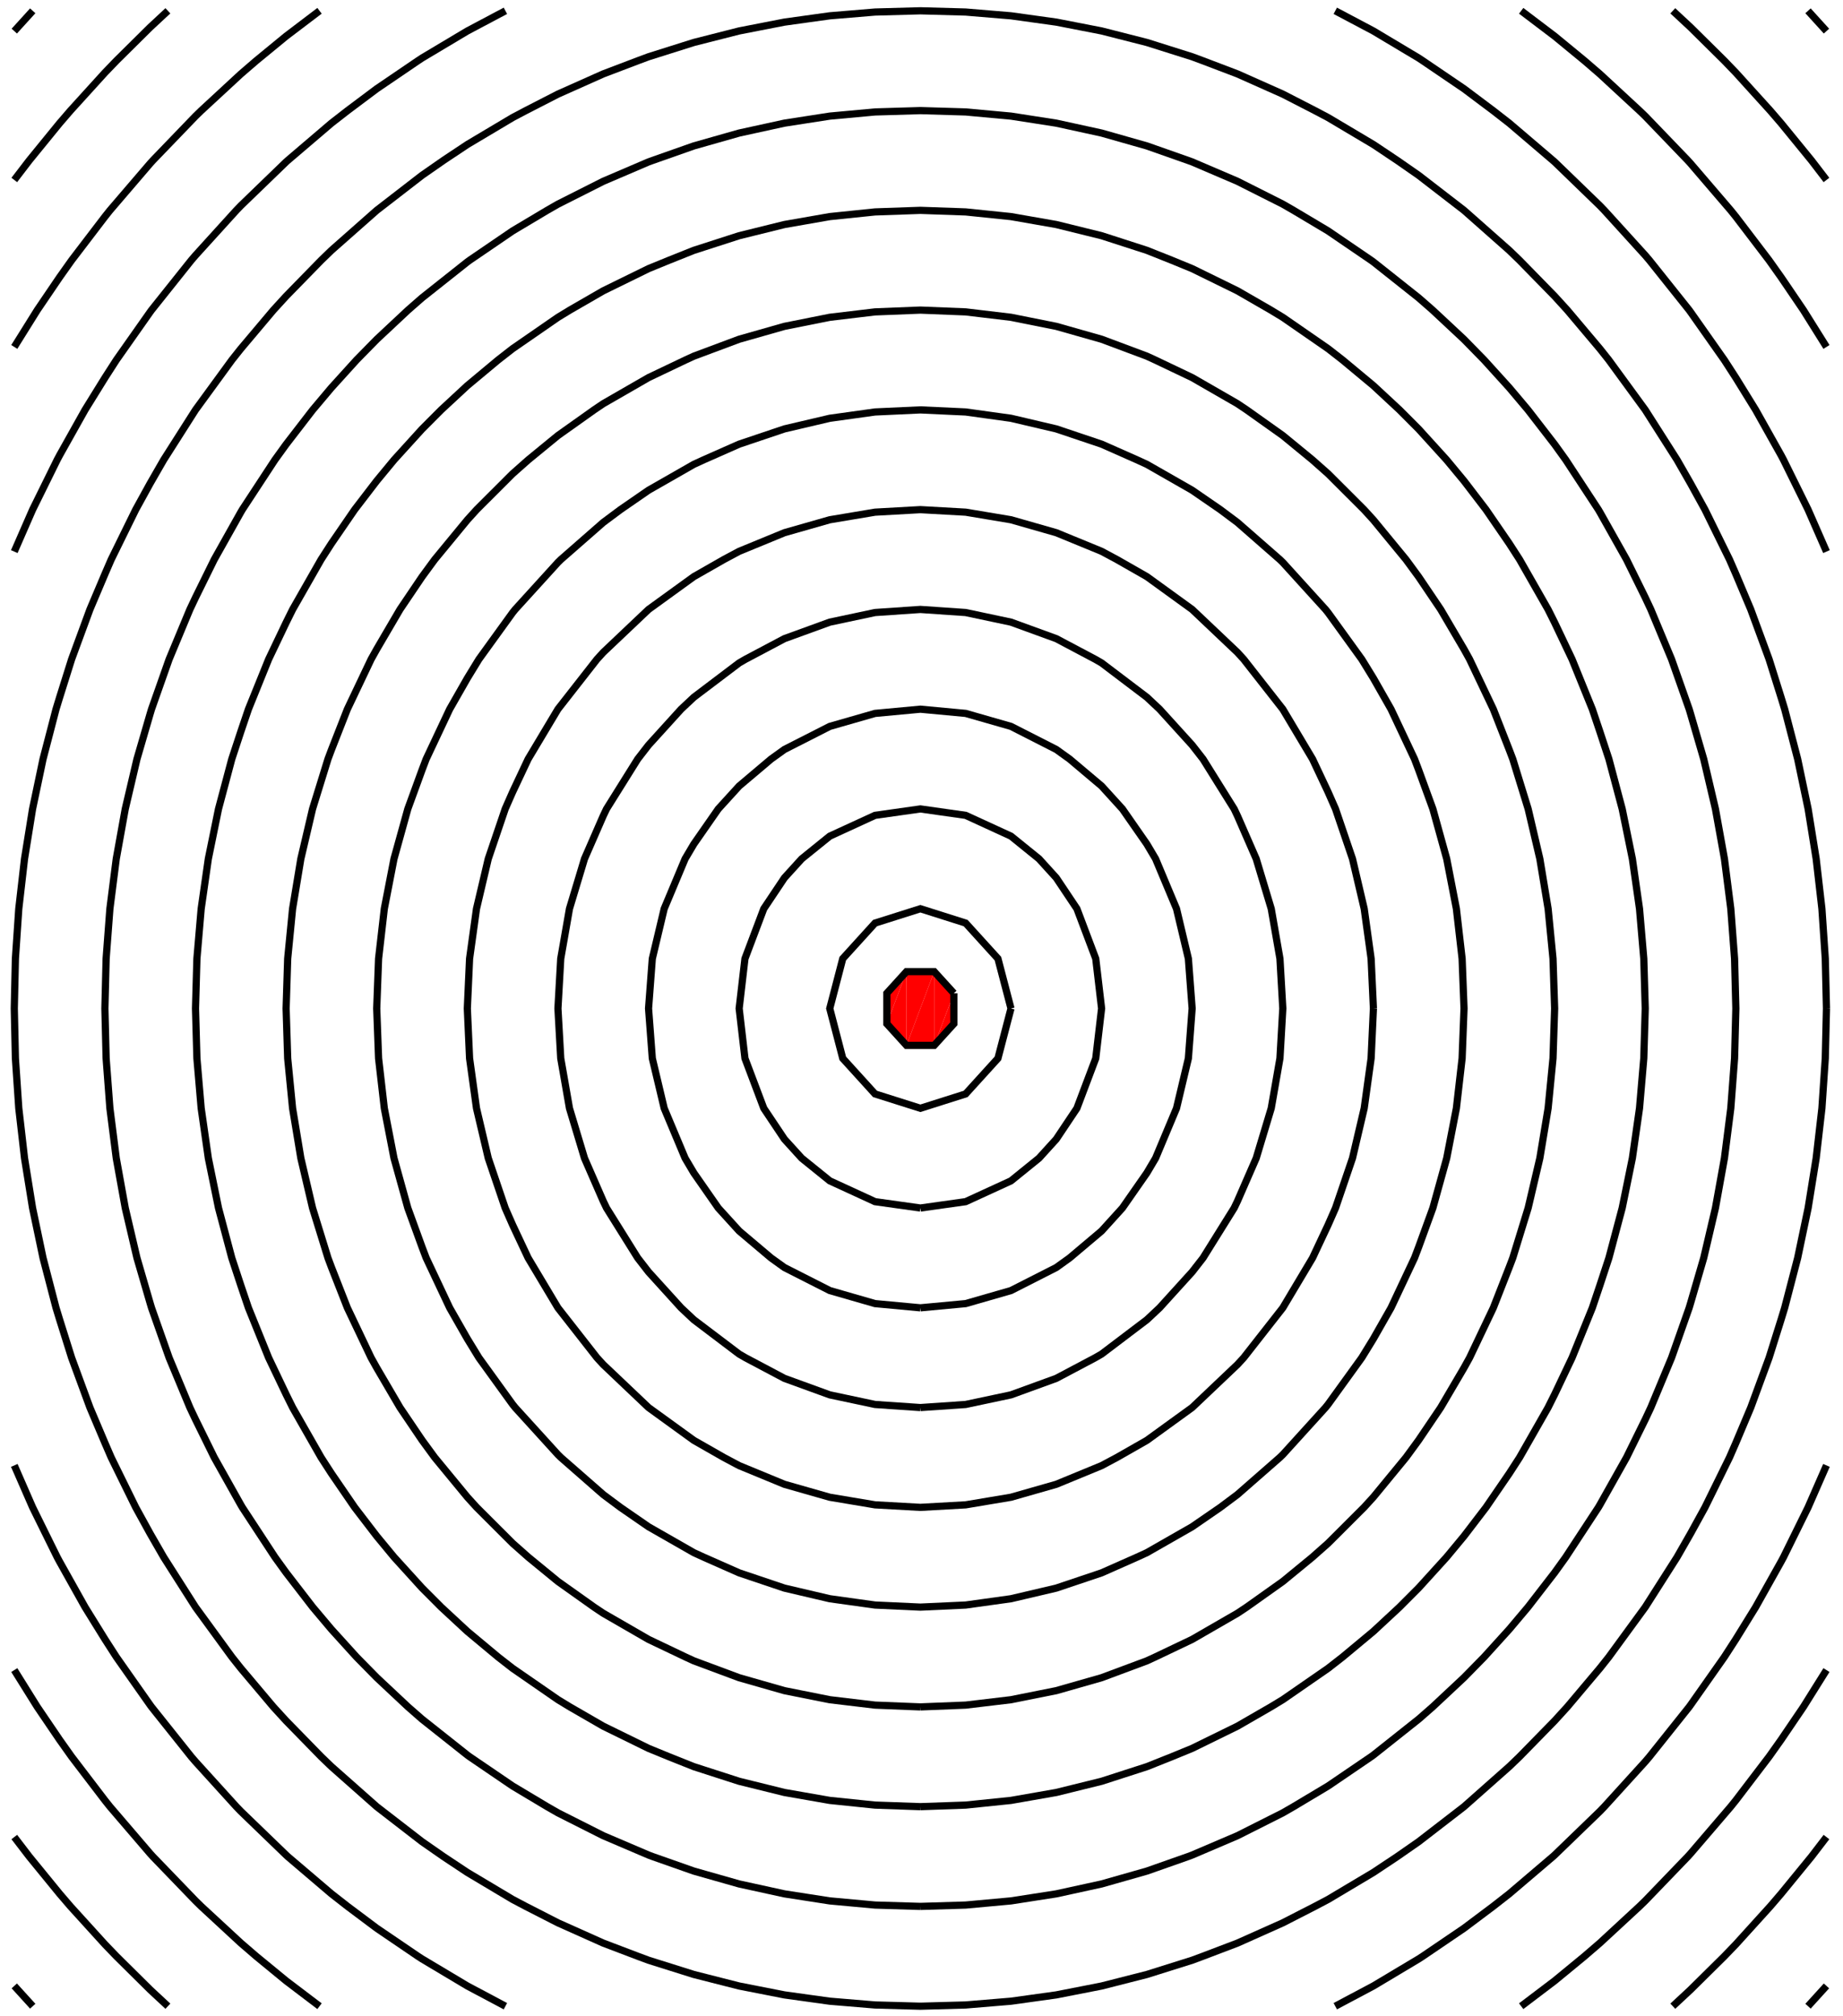 <?xml version="1.0" encoding="UTF-8"?>
<svg xmlns="http://www.w3.org/2000/svg" xmlns:xlink="http://www.w3.org/1999/xlink" width="128pt" height="140pt" viewBox="0 0 128 140" version="1.1">
<g id="surface1">
<rect x="0" y="0" width="128" height="140" style="fill:rgb(100%,100%,100%);fill-opacity:1;stroke:none;"/>
<rect x="0" y="0" width="128" height="140" style="fill:rgb(100%,100%,100%);fill-opacity:1;stroke:none;"/>
<path style=" stroke:none;fill-rule:nonzero;fill:rgb(100%,0%,0%);fill-opacity:1;" d="M 61.594 71.086 L 62.957 67.465 L 61.594 68.965 "/>
<path style=" stroke:none;fill-rule:nonzero;fill:rgb(100%,0%,0%);fill-opacity:1;" d="M 62.957 67.465 L 61.594 71.086 L 62.957 72.586 "/>
<path style=" stroke:none;fill-rule:nonzero;fill:rgb(100%,0%,0%);fill-opacity:1;" d="M 62.957 67.465 L 62.957 72.586 L 64.883 67.465 "/>
<path style=" stroke:none;fill-rule:nonzero;fill:rgb(100%,0%,0%);fill-opacity:1;" d="M 64.883 67.465 L 62.957 72.586 L 64.883 72.586 "/>
<path style=" stroke:none;fill-rule:nonzero;fill:rgb(100%,0%,0%);fill-opacity:1;" d="M 64.883 67.465 L 64.883 72.586 L 66.246 68.965 "/>
<path style=" stroke:none;fill-rule:nonzero;fill:rgb(100%,0%,0%);fill-opacity:1;" d="M 66.246 68.965 L 64.883 72.586 L 66.246 71.086 "/>
<path style="fill:none;stroke-width:5;stroke-linecap:butt;stroke-linejoin:miter;stroke:rgb(0%,0%,0%);stroke-opacity:1;stroke-miterlimit:10;" d="M 702.148 699.766 L 693.086 665.117 L 670.664 640.43 L 639.219 630.469 L 607.734 640.43 L 585.312 665.117 L 576.289 699.766 L 585.312 734.375 L 607.734 759.062 L 639.219 769.023 L 670.664 759.062 L 693.086 734.375 L 702.148 699.766 " transform="matrix(0.1,0,0,-0.1,0,140)"/>
<path style="fill:none;stroke-width:5;stroke-linecap:butt;stroke-linejoin:miter;stroke:rgb(0%,0%,0%);stroke-opacity:1;stroke-miterlimit:10;" d="M 639.219 561.211 L 607.734 565.625 L 576.289 580.078 L 556.797 595.82 L 544.805 609.023 L 530.469 630.469 L 517.383 665.117 L 513.359 699.766 L 517.383 734.375 L 530.469 769.023 L 544.805 790.469 L 556.797 803.672 L 576.289 819.414 L 607.734 833.867 L 639.219 838.32 L 670.664 833.867 L 702.148 819.414 L 721.602 803.672 L 733.594 790.469 L 747.93 769.023 L 761.016 734.375 L 765.078 699.766 L 761.016 665.117 L 747.93 630.469 L 733.594 609.023 L 721.602 595.82 L 702.148 580.078 L 670.664 565.625 L 639.219 561.211 " transform="matrix(0.1,0,0,-0.1,0,140)"/>
<path style="fill:none;stroke-width:5;stroke-linecap:butt;stroke-linejoin:miter;stroke:rgb(0%,0%,0%);stroke-opacity:1;stroke-miterlimit:10;" d="M 639.219 491.914 L 607.734 494.844 L 576.289 503.906 L 544.805 519.883 L 535.508 526.562 L 513.359 545.273 L 498.867 561.211 L 481.875 585.586 L 475.82 595.82 L 461.289 630.469 L 453.047 665.117 L 450.43 699.766 L 453.047 734.375 L 461.289 769.023 L 475.82 803.672 L 481.875 813.906 L 498.867 838.32 L 513.359 854.219 L 535.508 872.93 L 544.805 879.609 L 576.289 895.625 L 607.734 904.648 L 639.219 907.578 L 670.664 904.648 L 702.148 895.625 L 733.594 879.609 L 742.891 872.93 L 765.078 854.219 L 779.531 838.32 L 796.523 813.906 L 802.578 803.672 L 817.109 769.023 L 825.352 734.375 L 827.969 699.766 L 825.352 665.117 L 817.109 630.469 L 802.578 595.82 L 796.523 585.586 L 779.531 561.211 L 765.078 545.273 L 742.891 526.562 L 733.594 519.883 L 702.148 503.906 L 670.664 494.844 L 639.219 491.914 " transform="matrix(0.1,0,0,-0.1,0,140)"/>
<path style="fill:none;stroke-width:5;stroke-linecap:butt;stroke-linejoin:miter;stroke:rgb(0%,0%,0%);stroke-opacity:1;stroke-miterlimit:10;" d="M 639.219 422.656 L 607.734 424.805 L 576.289 431.484 L 544.805 442.93 L 517.734 457.266 L 513.359 459.805 L 481.875 483.633 L 473.047 491.914 L 450.43 516.836 L 442.891 526.562 L 421.25 561.211 L 418.945 566.016 L 405.938 595.82 L 395.508 630.469 L 389.453 665.117 L 387.5 699.766 L 389.453 734.375 L 395.508 769.023 L 405.938 803.672 L 418.945 833.477 L 421.25 838.32 L 442.891 872.93 L 450.43 882.656 L 473.047 907.578 L 481.875 915.859 L 513.359 939.688 L 517.734 942.227 L 544.805 956.562 L 576.289 968.008 L 607.734 974.688 L 639.219 976.836 L 670.664 974.688 L 702.148 968.008 L 733.594 956.562 L 760.664 942.227 L 765.078 939.688 L 796.523 915.859 L 805.352 907.578 L 827.969 882.656 L 835.547 872.93 L 857.148 838.32 L 859.453 833.477 L 872.461 803.672 L 882.891 769.023 L 888.945 734.375 L 890.938 699.766 L 888.945 665.117 L 882.891 630.469 L 872.461 595.82 L 859.453 566.016 L 857.148 561.211 L 835.547 526.562 L 827.969 516.836 L 805.352 491.914 L 796.523 483.633 L 765.078 459.805 L 760.664 457.266 L 733.594 442.93 L 702.148 431.484 L 670.664 424.805 L 639.219 422.656 " transform="matrix(0.1,0,0,-0.1,0,140)"/>
<path style="fill:none;stroke-width:5;stroke-linecap:butt;stroke-linejoin:miter;stroke:rgb(0%,0%,0%);stroke-opacity:1;stroke-miterlimit:10;" d="M 953.867 699.766 L 952.266 665.117 L 947.461 630.469 L 939.336 595.82 L 927.539 561.211 L 922.383 549.492 L 911.602 526.562 L 890.938 491.914 L 863.789 457.266 L 859.453 452.539 L 827.969 422.656 L 796.523 399.883 L 775.703 388.008 L 765.078 382.344 L 733.594 369.375 L 702.148 360.391 L 670.664 355.117 L 639.219 353.359 L 607.734 355.117 L 576.289 360.391 L 544.805 369.375 L 513.359 382.344 L 502.695 388.008 L 481.875 399.883 L 450.43 422.656 L 418.945 452.539 L 414.609 457.266 L 387.5 491.914 L 366.797 526.562 L 356.016 549.492 L 350.859 561.211 L 339.102 595.82 L 330.938 630.469 L 326.133 665.117 L 324.57 699.766 L 326.133 734.375 L 330.938 769.023 L 339.102 803.672 L 350.859 838.32 L 356.016 850.039 L 366.797 872.93 L 387.5 907.578 L 414.609 942.227 L 418.945 946.992 L 450.43 976.836 L 481.875 999.609 L 502.695 1011.484 L 513.359 1017.188 L 544.805 1030.117 L 576.289 1039.102 L 607.734 1044.375 L 639.219 1046.133 L 670.664 1044.375 L 702.148 1039.102 L 733.594 1030.117 L 765.078 1017.188 L 775.703 1011.484 L 796.523 999.609 L 827.969 976.836 L 859.453 946.992 L 863.789 942.227 L 890.938 907.578 L 911.602 872.93 L 922.383 850.039 L 927.539 838.32 L 939.336 803.672 L 947.461 769.023 L 952.266 734.375 L 953.867 699.766 " transform="matrix(0.1,0,0,-0.1,0,140)"/>
<path style="fill:none;stroke-width:5;stroke-linecap:butt;stroke-linejoin:miter;stroke:rgb(0%,0%,0%);stroke-opacity:1;stroke-miterlimit:10;" d="M 488.789 318.75 L 481.875 321.914 L 450.43 339.883 L 430.898 353.359 L 418.945 362.266 L 389.531 388.008 L 387.5 390 L 357.812 422.656 L 356.016 424.883 L 332.617 457.266 L 324.57 470.43 L 312.305 491.914 L 295.977 526.562 L 293.086 534.18 L 283.242 561.211 L 273.633 595.82 L 266.914 630.469 L 262.93 665.117 L 261.641 699.766 L 262.93 734.375 L 266.914 769.023 L 273.633 803.672 L 283.242 838.32 L 293.086 865.312 L 295.977 872.93 L 312.305 907.578 L 324.57 929.062 L 332.617 942.227 L 356.016 974.609 L 357.812 976.836 L 387.5 1009.492 L 389.531 1011.484 L 418.945 1037.227 L 430.898 1046.133 L 450.43 1059.609 L 481.875 1077.578 L 488.789 1080.742 L 513.359 1091.602 L 544.805 1102.188 L 576.289 1109.57 L 607.734 1113.945 L 639.219 1115.391 L 670.664 1113.945 L 702.148 1109.57 L 733.594 1102.188 L 765.078 1091.602 L 789.609 1080.742 L 796.523 1077.578 L 827.969 1059.609 L 847.539 1046.133 L 859.453 1037.227 L 888.867 1011.484 L 890.938 1009.492 L 920.586 976.836 L 922.383 974.609 L 945.781 942.227 L 953.867 929.062 L 966.094 907.578 L 982.422 872.93 L 985.312 865.312 L 995.156 838.32 L 1004.766 803.672 L 1011.484 769.023 L 1015.469 734.375 L 1016.797 699.766 L 1015.469 665.117 L 1011.484 630.469 L 1004.766 595.82 L 995.156 561.211 L 985.312 534.18 L 982.422 526.562 L 966.094 491.914 L 953.867 470.43 L 945.781 457.266 L 922.383 424.883 L 920.586 422.656 L 890.938 390 L 888.867 388.008 L 859.453 362.266 L 847.539 353.359 L 827.969 339.883 L 796.523 321.914 L 789.609 318.75 L 765.078 307.891 L 733.594 297.305 L 702.148 289.922 L 670.664 285.547 L 639.219 284.102 L 607.734 285.547 L 576.289 289.922 L 544.805 297.305 L 513.359 307.891 L 488.789 318.75 " transform="matrix(0.1,0,0,-0.1,0,140)"/>
<path style="fill:none;stroke-width:5;stroke-linecap:butt;stroke-linejoin:miter;stroke:rgb(0%,0%,0%);stroke-opacity:1;stroke-miterlimit:10;" d="M 639.219 214.805 L 607.734 216.055 L 576.289 219.805 L 544.805 226.094 L 513.359 235.078 L 481.875 246.797 L 476.094 249.453 L 450.43 261.68 L 418.945 279.844 L 412.578 284.102 L 387.5 301.914 L 366.953 318.75 L 356.016 328.438 L 331.055 353.359 L 324.57 360.508 L 301.914 388.008 L 293.086 400.078 L 277.812 422.656 L 261.641 450.273 L 257.734 457.266 L 241.25 491.914 L 230.156 520.195 L 227.773 526.562 L 217.07 561.211 L 208.945 595.82 L 203.203 630.469 L 199.805 665.117 L 198.711 699.766 L 199.805 734.375 L 203.203 769.023 L 208.945 803.672 L 217.07 838.32 L 227.773 872.93 L 230.156 879.297 L 241.25 907.578 L 257.734 942.227 L 261.641 949.219 L 277.812 976.836 L 293.086 999.453 L 301.914 1011.484 L 324.57 1038.984 L 331.055 1046.133 L 356.016 1071.055 L 366.953 1080.742 L 387.5 1097.578 L 412.578 1115.391 L 418.945 1119.688 L 450.43 1137.812 L 476.094 1150.039 L 481.875 1152.695 L 513.359 1164.453 L 544.805 1173.398 L 576.289 1179.688 L 607.734 1183.438 L 639.219 1184.688 L 670.664 1183.438 L 702.148 1179.688 L 733.594 1173.398 L 765.078 1164.453 L 796.523 1152.695 L 802.305 1150.039 L 827.969 1137.812 L 859.453 1119.688 L 865.859 1115.391 L 890.938 1097.578 L 911.445 1080.742 L 922.383 1071.055 L 947.344 1046.133 L 953.867 1038.984 L 976.484 1011.484 L 985.312 999.453 L 1000.586 976.836 L 1016.797 949.219 L 1020.664 942.227 L 1037.148 907.578 L 1048.242 879.297 L 1050.664 872.93 L 1061.328 838.32 L 1069.453 803.672 L 1075.195 769.023 L 1078.594 734.375 L 1079.727 699.766 L 1078.594 665.117 L 1075.195 630.469 L 1069.453 595.82 L 1061.328 561.211 L 1050.664 526.562 L 1048.242 520.195 L 1037.148 491.914 L 1020.664 457.266 L 1016.797 450.273 L 1000.586 422.656 L 985.312 400.078 L 976.484 388.008 L 953.867 360.508 L 947.344 353.359 L 922.383 328.438 L 911.445 318.75 L 890.938 301.914 L 865.859 284.102 L 859.453 279.844 L 827.969 261.68 L 802.305 249.453 L 796.523 246.797 L 765.078 235.078 L 733.594 226.094 L 702.148 219.805 L 670.664 216.055 L 639.219 214.805 " transform="matrix(0.1,0,0,-0.1,0,140)"/>
<path style="fill:none;stroke-width:5;stroke-linecap:butt;stroke-linejoin:miter;stroke:rgb(0%,0%,0%);stroke-opacity:1;stroke-miterlimit:10;" d="M 639.219 145.547 L 607.734 146.641 L 576.289 149.883 L 544.805 155.391 L 513.359 163.164 L 481.875 173.32 L 464.648 180.195 L 450.43 186.016 L 418.945 201.445 L 395.781 214.805 L 387.5 219.844 L 356.016 241.602 L 345.938 249.453 L 324.57 267.266 L 306.406 284.102 L 293.086 297.461 L 273.75 318.75 L 261.641 333.398 L 246.328 353.359 L 230.156 376.953 L 223.008 388.008 L 203.242 422.656 L 198.711 431.797 L 186.562 457.266 L 172.539 491.914 L 167.227 507.578 L 160.977 526.562 L 151.758 561.211 L 144.688 595.82 L 139.727 630.469 L 136.758 665.117 L 135.781 699.766 L 136.758 734.375 L 139.727 769.023 L 144.688 803.672 L 151.758 838.32 L 160.977 872.93 L 167.227 891.914 L 172.539 907.578 L 186.562 942.227 L 198.711 967.695 L 203.242 976.836 L 223.008 1011.484 L 230.156 1022.578 L 246.328 1046.133 L 261.641 1066.094 L 273.75 1080.742 L 293.086 1102.031 L 306.406 1115.391 L 324.57 1132.227 L 345.938 1150.039 L 356.016 1157.891 L 387.5 1179.648 L 395.781 1184.688 L 418.945 1198.047 L 450.43 1213.477 L 464.648 1219.297 L 481.875 1226.172 L 513.359 1236.328 L 544.805 1244.102 L 576.289 1249.609 L 607.734 1252.852 L 639.219 1253.945 L 670.664 1252.852 L 702.148 1249.609 L 733.594 1244.102 L 765.078 1236.328 L 796.523 1226.172 L 813.789 1219.297 L 827.969 1213.477 L 859.453 1198.047 L 882.617 1184.688 L 890.938 1179.648 L 922.383 1157.891 L 932.461 1150.039 L 953.867 1132.227 L 971.992 1115.391 L 985.312 1102.031 L 1004.648 1080.742 L 1016.797 1066.094 L 1032.07 1046.133 L 1048.242 1022.578 L 1055.391 1011.484 L 1075.156 976.836 L 1079.727 967.695 L 1091.836 942.227 L 1105.898 907.578 L 1111.172 891.914 L 1117.422 872.93 L 1126.641 838.32 L 1133.711 803.672 L 1138.672 769.023 L 1141.641 734.375 L 1142.656 699.766 L 1141.641 665.117 L 1138.672 630.469 L 1133.711 595.82 L 1126.641 561.211 L 1117.422 526.562 L 1111.172 507.578 L 1105.898 491.914 L 1091.836 457.266 L 1079.727 431.797 L 1075.156 422.656 L 1055.391 388.008 L 1048.242 376.953 L 1032.07 353.359 L 1016.797 333.398 L 1004.648 318.75 L 985.312 297.461 L 971.992 284.102 L 953.867 267.266 L 932.461 249.453 L 922.383 241.602 L 890.938 219.844 L 882.617 214.805 L 859.453 201.445 L 827.969 186.016 L 813.789 180.195 L 796.523 173.32 L 765.078 163.164 L 733.594 155.391 L 702.148 149.883 L 670.664 146.641 L 639.219 145.547 " transform="matrix(0.1,0,0,-0.1,0,140)"/>
<path style="fill:none;stroke-width:5;stroke-linecap:butt;stroke-linejoin:miter;stroke:rgb(0%,0%,0%);stroke-opacity:1;stroke-miterlimit:10;" d="M 639.219 76.289 L 607.734 77.227 L 576.289 80.117 L 544.805 85 L 513.359 91.875 L 481.875 100.82 L 453.242 110.898 L 450.43 111.953 L 418.945 125.391 L 387.5 141.25 L 380 145.547 L 356.016 159.883 L 326.172 180.195 L 324.57 181.367 L 293.086 206.328 L 283.398 214.805 L 261.641 235.195 L 247.617 249.453 L 230.156 268.711 L 217.188 284.102 L 198.711 308.047 L 190.977 318.75 L 168.281 353.359 L 167.227 355.156 L 148.789 388.008 L 135.781 414.414 L 131.875 422.656 L 117.461 457.266 L 105.234 491.914 L 104.297 495.039 L 95.117 526.562 L 86.992 561.211 L 80.742 595.82 L 76.328 630.469 L 73.711 665.117 L 72.852 699.766 L 73.711 734.375 L 76.328 769.023 L 80.742 803.672 L 86.992 838.32 L 95.117 872.93 L 104.297 904.453 L 105.234 907.578 L 117.461 942.227 L 131.875 976.836 L 135.781 985.078 L 148.789 1011.484 L 167.227 1044.336 L 168.281 1046.133 L 190.977 1080.742 L 198.711 1091.445 L 217.188 1115.391 L 230.156 1130.781 L 247.617 1150.039 L 261.641 1164.336 L 283.398 1184.688 L 293.086 1193.164 L 324.57 1218.125 L 326.172 1219.297 L 356.016 1239.648 L 380 1253.945 L 387.5 1258.242 L 418.945 1274.102 L 450.43 1287.578 L 453.242 1288.594 L 481.875 1298.672 L 513.359 1307.617 L 544.805 1314.492 L 576.289 1319.375 L 607.734 1322.266 L 639.219 1323.203 L 670.664 1322.266 L 702.148 1319.375 L 733.594 1314.492 L 765.078 1307.617 L 796.523 1298.672 L 825.156 1288.594 L 827.969 1287.578 L 859.453 1274.102 L 890.938 1258.242 L 898.398 1253.945 L 922.383 1239.648 L 952.227 1219.297 L 953.867 1218.125 L 985.312 1193.164 L 995 1184.688 L 1016.797 1164.336 L 1030.781 1150.039 L 1048.242 1130.781 L 1061.211 1115.391 L 1079.727 1091.445 L 1087.422 1080.742 L 1110.117 1046.133 L 1111.172 1044.336 L 1129.648 1011.484 L 1142.656 985.078 L 1146.523 976.836 L 1160.938 942.227 L 1173.164 907.578 L 1174.102 904.453 L 1183.281 872.93 L 1191.406 838.32 L 1197.656 803.672 L 1202.07 769.023 L 1204.688 734.375 L 1205.586 699.766 L 1204.688 665.117 L 1202.07 630.469 L 1197.656 595.82 L 1191.406 561.211 L 1183.281 526.562 L 1174.102 495.039 L 1173.164 491.914 L 1160.938 457.266 L 1146.523 422.656 L 1142.656 414.414 L 1129.648 388.008 L 1111.172 355.156 L 1110.117 353.359 L 1087.422 318.75 L 1079.727 308.047 L 1061.211 284.102 L 1048.242 268.711 L 1030.781 249.453 L 1016.797 235.195 L 995 214.805 L 985.312 206.328 L 953.867 181.367 L 952.227 180.195 L 922.383 159.883 L 898.398 145.547 L 890.938 141.25 L 859.453 125.391 L 827.969 111.953 L 825.156 110.898 L 796.523 100.82 L 765.078 91.875 L 733.594 85 L 702.148 80.117 L 670.664 77.227 L 639.219 76.289 " transform="matrix(0.1,0,0,-0.1,0,140)"/>
<path style="fill:none;stroke-width:5;stroke-linecap:butt;stroke-linejoin:miter;stroke:rgb(0%,0%,0%);stroke-opacity:1;stroke-miterlimit:10;" d="M 1268.516 699.766 L 1267.695 665.117 L 1265.352 630.469 L 1261.367 595.82 L 1255.781 561.211 L 1248.516 526.562 L 1239.492 491.914 L 1237.031 483.867 L 1228.672 457.266 L 1215.938 422.656 L 1205.586 398.125 L 1201.172 388.008 L 1184.141 353.359 L 1174.102 335.117 L 1164.727 318.75 L 1142.656 284.102 L 1117.344 249.453 L 1111.172 241.68 L 1088.516 214.805 L 1079.727 205.156 L 1055.312 180.195 L 1048.242 173.398 L 1016.797 145.547 L 985.312 121.25 L 970.43 110.898 L 953.867 99.883 L 922.383 81.133 L 913.203 76.289 L 890.938 64.883 L 859.453 50.82 L 835.312 41.641 L 827.969 38.906 L 796.523 29.023 L 765.078 21.016 L 733.594 14.844 L 702.148 10.469 L 670.664 7.852 L 639.219 6.992 L 607.734 7.852 L 576.289 10.469 L 544.805 14.844 L 513.359 21.016 L 481.875 29.023 L 450.43 38.906 L 443.086 41.641 L 418.945 50.82 L 387.5 64.883 L 365.195 76.289 L 356.016 81.133 L 324.57 99.883 L 307.969 110.898 L 293.086 121.25 L 261.641 145.547 L 230.156 173.398 L 223.086 180.195 L 198.711 205.156 L 189.883 214.805 L 167.227 241.68 L 161.055 249.453 L 135.781 284.102 L 113.711 318.75 L 104.297 335.117 L 94.258 353.359 L 77.227 388.008 L 72.852 398.125 L 62.461 422.656 L 49.727 457.266 L 41.367 483.867 L 38.906 491.914 L 29.883 526.562 L 22.617 561.211 L 17.031 595.82 L 13.047 630.469 L 10.703 665.117 L 9.922 699.766 L 10.703 734.375 L 13.047 769.023 L 17.031 803.672 L 22.617 838.32 L 29.883 872.93 L 38.906 907.578 L 41.367 915.625 L 49.727 942.227 L 62.461 976.836 L 72.852 1001.367 L 77.227 1011.484 L 94.258 1046.133 L 104.297 1064.375 L 113.711 1080.742 L 135.781 1115.391 L 161.055 1150.039 L 167.227 1157.812 L 189.883 1184.688 L 198.711 1194.336 L 223.086 1219.297 L 230.156 1226.133 L 261.641 1253.945 L 293.086 1278.242 L 307.969 1288.594 L 324.57 1299.648 L 356.016 1318.359 L 365.195 1323.203 L 387.5 1334.648 L 418.945 1348.672 L 443.086 1357.852 L 450.43 1360.586 L 481.875 1370.508 L 513.359 1378.516 L 544.805 1384.648 L 576.289 1389.023 L 607.734 1391.641 L 639.219 1392.5 L 670.664 1391.641 L 702.148 1389.023 L 733.594 1384.648 L 765.078 1378.516 L 796.523 1370.508 L 827.969 1360.586 L 835.312 1357.852 L 859.453 1348.672 L 890.938 1334.648 L 913.203 1323.203 L 922.383 1318.359 L 953.867 1299.648 L 970.43 1288.594 L 985.312 1278.242 L 1016.797 1253.945 L 1048.242 1226.133 L 1055.312 1219.297 L 1079.727 1194.336 L 1088.516 1184.688 L 1111.172 1157.812 L 1117.344 1150.039 L 1142.656 1115.391 L 1164.727 1080.742 L 1174.102 1064.375 L 1184.141 1046.133 L 1201.172 1011.484 L 1205.586 1001.367 L 1215.938 976.836 L 1228.672 942.227 L 1237.031 915.625 L 1239.492 907.578 L 1248.516 872.93 L 1255.781 838.32 L 1261.367 803.672 L 1265.352 769.023 L 1267.695 734.375 L 1268.516 699.766 " transform="matrix(0.1,0,0,-0.1,0,140)"/>
<path style="fill:none;stroke-width:5;stroke-linecap:butt;stroke-linejoin:miter;stroke:rgb(0%,0%,0%);stroke-opacity:1;stroke-miterlimit:10;" d="M 9.922 382.5 L 22.656 353.359 L 39.727 318.75 L 41.367 315.703 L 59.062 284.102 L 72.852 261.836 L 80.82 249.453 L 104.297 216.094 L 105.234 214.805 L 132.852 180.195 L 135.781 176.797 L 164.141 145.547 L 167.227 142.344 L 198.711 111.953 L 199.844 110.898 L 230.156 85.078 L 241.406 76.289 L 261.641 61.133 L 290.312 41.641 L 293.086 39.844 L 324.57 21.055 L 351.016 6.992 " transform="matrix(0.1,0,0,-0.1,0,140)"/>
<path style="fill:none;stroke-width:5;stroke-linecap:butt;stroke-linejoin:miter;stroke:rgb(0%,0%,0%);stroke-opacity:1;stroke-miterlimit:10;" d="M 9.922 1016.992 L 22.656 1046.133 L 39.727 1080.742 L 41.367 1083.828 L 59.062 1115.391 L 72.852 1137.656 L 80.82 1150.039 L 104.297 1183.398 L 105.234 1184.688 L 132.852 1219.297 L 135.781 1222.695 L 164.141 1253.945 L 167.227 1257.148 L 198.711 1287.578 L 199.844 1288.594 L 230.156 1314.453 L 241.406 1323.203 L 261.641 1338.359 L 290.312 1357.852 L 293.086 1359.688 L 324.57 1378.477 L 351.016 1392.5 " transform="matrix(0.1,0,0,-0.1,0,140)"/>
<path style="fill:none;stroke-width:5;stroke-linecap:butt;stroke-linejoin:miter;stroke:rgb(0%,0%,0%);stroke-opacity:1;stroke-miterlimit:10;" d="M 1268.516 382.5 L 1255.742 353.359 L 1238.672 318.75 L 1237.031 315.703 L 1219.336 284.102 L 1205.586 261.836 L 1197.578 249.453 L 1174.102 216.094 L 1173.164 214.805 L 1145.547 180.195 L 1142.656 176.797 L 1114.258 145.547 L 1111.172 142.344 L 1079.727 111.953 L 1078.555 110.898 L 1048.242 85.078 L 1036.992 76.289 L 1016.797 61.133 L 988.086 41.641 L 985.312 39.844 L 953.867 21.055 L 927.383 6.992 " transform="matrix(0.1,0,0,-0.1,0,140)"/>
<path style="fill:none;stroke-width:5;stroke-linecap:butt;stroke-linejoin:miter;stroke:rgb(0%,0%,0%);stroke-opacity:1;stroke-miterlimit:10;" d="M 1268.516 1016.992 L 1255.742 1046.133 L 1238.672 1080.742 L 1237.031 1083.828 L 1219.336 1115.391 L 1205.586 1137.656 L 1197.578 1150.039 L 1174.102 1183.398 L 1173.164 1184.688 L 1145.547 1219.297 L 1142.656 1222.695 L 1114.258 1253.945 L 1111.172 1257.148 L 1079.727 1287.578 L 1078.555 1288.594 L 1048.242 1314.453 L 1036.992 1323.203 L 1016.797 1338.359 L 988.086 1357.852 L 985.312 1359.688 L 953.867 1378.477 L 927.383 1392.5 " transform="matrix(0.1,0,0,-0.1,0,140)"/>
<path style="fill:none;stroke-width:5;stroke-linecap:butt;stroke-linejoin:miter;stroke:rgb(0%,0%,0%);stroke-opacity:1;stroke-miterlimit:10;" d="M 9.922 240.391 L 25.898 214.805 L 41.367 192.031 L 49.766 180.195 L 72.852 149.961 L 76.367 145.547 L 104.297 112.969 L 106.172 110.898 L 135.781 80.195 L 139.766 76.289 L 167.227 50.898 L 177.969 41.641 L 198.711 24.609 L 221.914 6.992 " transform="matrix(0.1,0,0,-0.1,0,140)"/>
<path style="fill:none;stroke-width:5;stroke-linecap:butt;stroke-linejoin:miter;stroke:rgb(0%,0%,0%);stroke-opacity:1;stroke-miterlimit:10;" d="M 9.922 1159.102 L 25.898 1184.688 L 41.367 1207.461 L 49.766 1219.297 L 72.852 1249.531 L 76.367 1253.945 L 104.297 1286.523 L 106.172 1288.594 L 135.781 1319.336 L 139.766 1323.203 L 167.227 1348.594 L 177.969 1357.852 L 198.711 1374.883 L 221.914 1392.5 " transform="matrix(0.1,0,0,-0.1,0,140)"/>
<path style="fill:none;stroke-width:5;stroke-linecap:butt;stroke-linejoin:miter;stroke:rgb(0%,0%,0%);stroke-opacity:1;stroke-miterlimit:10;" d="M 1268.516 240.391 L 1252.5 214.805 L 1237.031 192.031 L 1228.633 180.195 L 1205.586 149.961 L 1202.031 145.547 L 1174.102 112.969 L 1172.227 110.898 L 1142.656 80.195 L 1138.633 76.289 L 1111.172 50.898 L 1100.43 41.641 L 1079.727 24.609 L 1056.484 6.992 " transform="matrix(0.1,0,0,-0.1,0,140)"/>
<path style="fill:none;stroke-width:5;stroke-linecap:butt;stroke-linejoin:miter;stroke:rgb(0%,0%,0%);stroke-opacity:1;stroke-miterlimit:10;" d="M 1268.516 1159.102 L 1252.5 1184.688 L 1237.031 1207.461 L 1228.633 1219.297 L 1205.586 1249.531 L 1202.031 1253.945 L 1174.102 1286.523 L 1172.227 1288.594 L 1142.656 1319.336 L 1138.633 1323.203 L 1111.172 1348.594 L 1100.43 1357.852 L 1079.727 1374.883 L 1056.484 1392.5 " transform="matrix(0.1,0,0,-0.1,0,140)"/>
<path style="fill:none;stroke-width:5;stroke-linecap:butt;stroke-linejoin:miter;stroke:rgb(0%,0%,0%);stroke-opacity:1;stroke-miterlimit:10;" d="M 9.922 124.453 L 20.312 110.898 L 41.367 85.117 L 48.945 76.289 L 72.852 49.961 L 80.859 41.641 L 104.297 18.438 L 116.602 6.992 " transform="matrix(0.1,0,0,-0.1,0,140)"/>
<path style="fill:none;stroke-width:5;stroke-linecap:butt;stroke-linejoin:miter;stroke:rgb(0%,0%,0%);stroke-opacity:1;stroke-miterlimit:10;" d="M 9.922 1275.039 L 20.312 1288.594 L 41.367 1314.414 L 48.945 1323.203 L 72.852 1349.531 L 80.859 1357.852 L 104.297 1381.055 L 116.602 1392.5 " transform="matrix(0.1,0,0,-0.1,0,140)"/>
<path style="fill:none;stroke-width:5;stroke-linecap:butt;stroke-linejoin:miter;stroke:rgb(0%,0%,0%);stroke-opacity:1;stroke-miterlimit:10;" d="M 1268.516 124.453 L 1258.125 110.898 L 1237.031 85.117 L 1229.453 76.289 L 1205.586 49.961 L 1197.578 41.641 L 1174.102 18.438 L 1161.797 6.992 " transform="matrix(0.1,0,0,-0.1,0,140)"/>
<path style="fill:none;stroke-width:5;stroke-linecap:butt;stroke-linejoin:miter;stroke:rgb(0%,0%,0%);stroke-opacity:1;stroke-miterlimit:10;" d="M 1268.516 1275.039 L 1258.125 1288.594 L 1237.031 1314.414 L 1229.453 1323.203 L 1205.586 1349.531 L 1197.578 1357.852 L 1174.102 1381.055 L 1161.797 1392.5 " transform="matrix(0.1,0,0,-0.1,0,140)"/>
<path style="fill:none;stroke-width:5;stroke-linecap:butt;stroke-linejoin:miter;stroke:rgb(0%,0%,0%);stroke-opacity:1;stroke-miterlimit:10;" d="M 9.922 21.094 L 22.734 6.992 " transform="matrix(0.1,0,0,-0.1,0,140)"/>
<path style="fill:none;stroke-width:5;stroke-linecap:butt;stroke-linejoin:miter;stroke:rgb(0%,0%,0%);stroke-opacity:1;stroke-miterlimit:10;" d="M 9.922 1378.398 L 22.734 1392.5 " transform="matrix(0.1,0,0,-0.1,0,140)"/>
<path style="fill:none;stroke-width:5;stroke-linecap:butt;stroke-linejoin:miter;stroke:rgb(0%,0%,0%);stroke-opacity:1;stroke-miterlimit:10;" d="M 1268.516 21.094 L 1255.703 6.992 " transform="matrix(0.1,0,0,-0.1,0,140)"/>
<path style="fill:none;stroke-width:5;stroke-linecap:butt;stroke-linejoin:miter;stroke:rgb(0%,0%,0%);stroke-opacity:1;stroke-miterlimit:10;" d="M 1268.516 1378.398 L 1255.703 1392.5 " transform="matrix(0.1,0,0,-0.1,0,140)"/>
<path style="fill:none;stroke-width:5;stroke-linecap:butt;stroke-linejoin:miter;stroke:rgb(0%,0%,0%);stroke-opacity:1;stroke-miterlimit:10;" d="M 662.461 710.352 L 648.828 725.352 L 629.57 725.352 L 615.938 710.352 L 615.938 689.141 L 629.57 674.141 L 648.828 674.141 L 662.461 689.141 L 662.461 710.352 " transform="matrix(0.1,0,0,-0.1,0,140)"/>
</g>
</svg>
